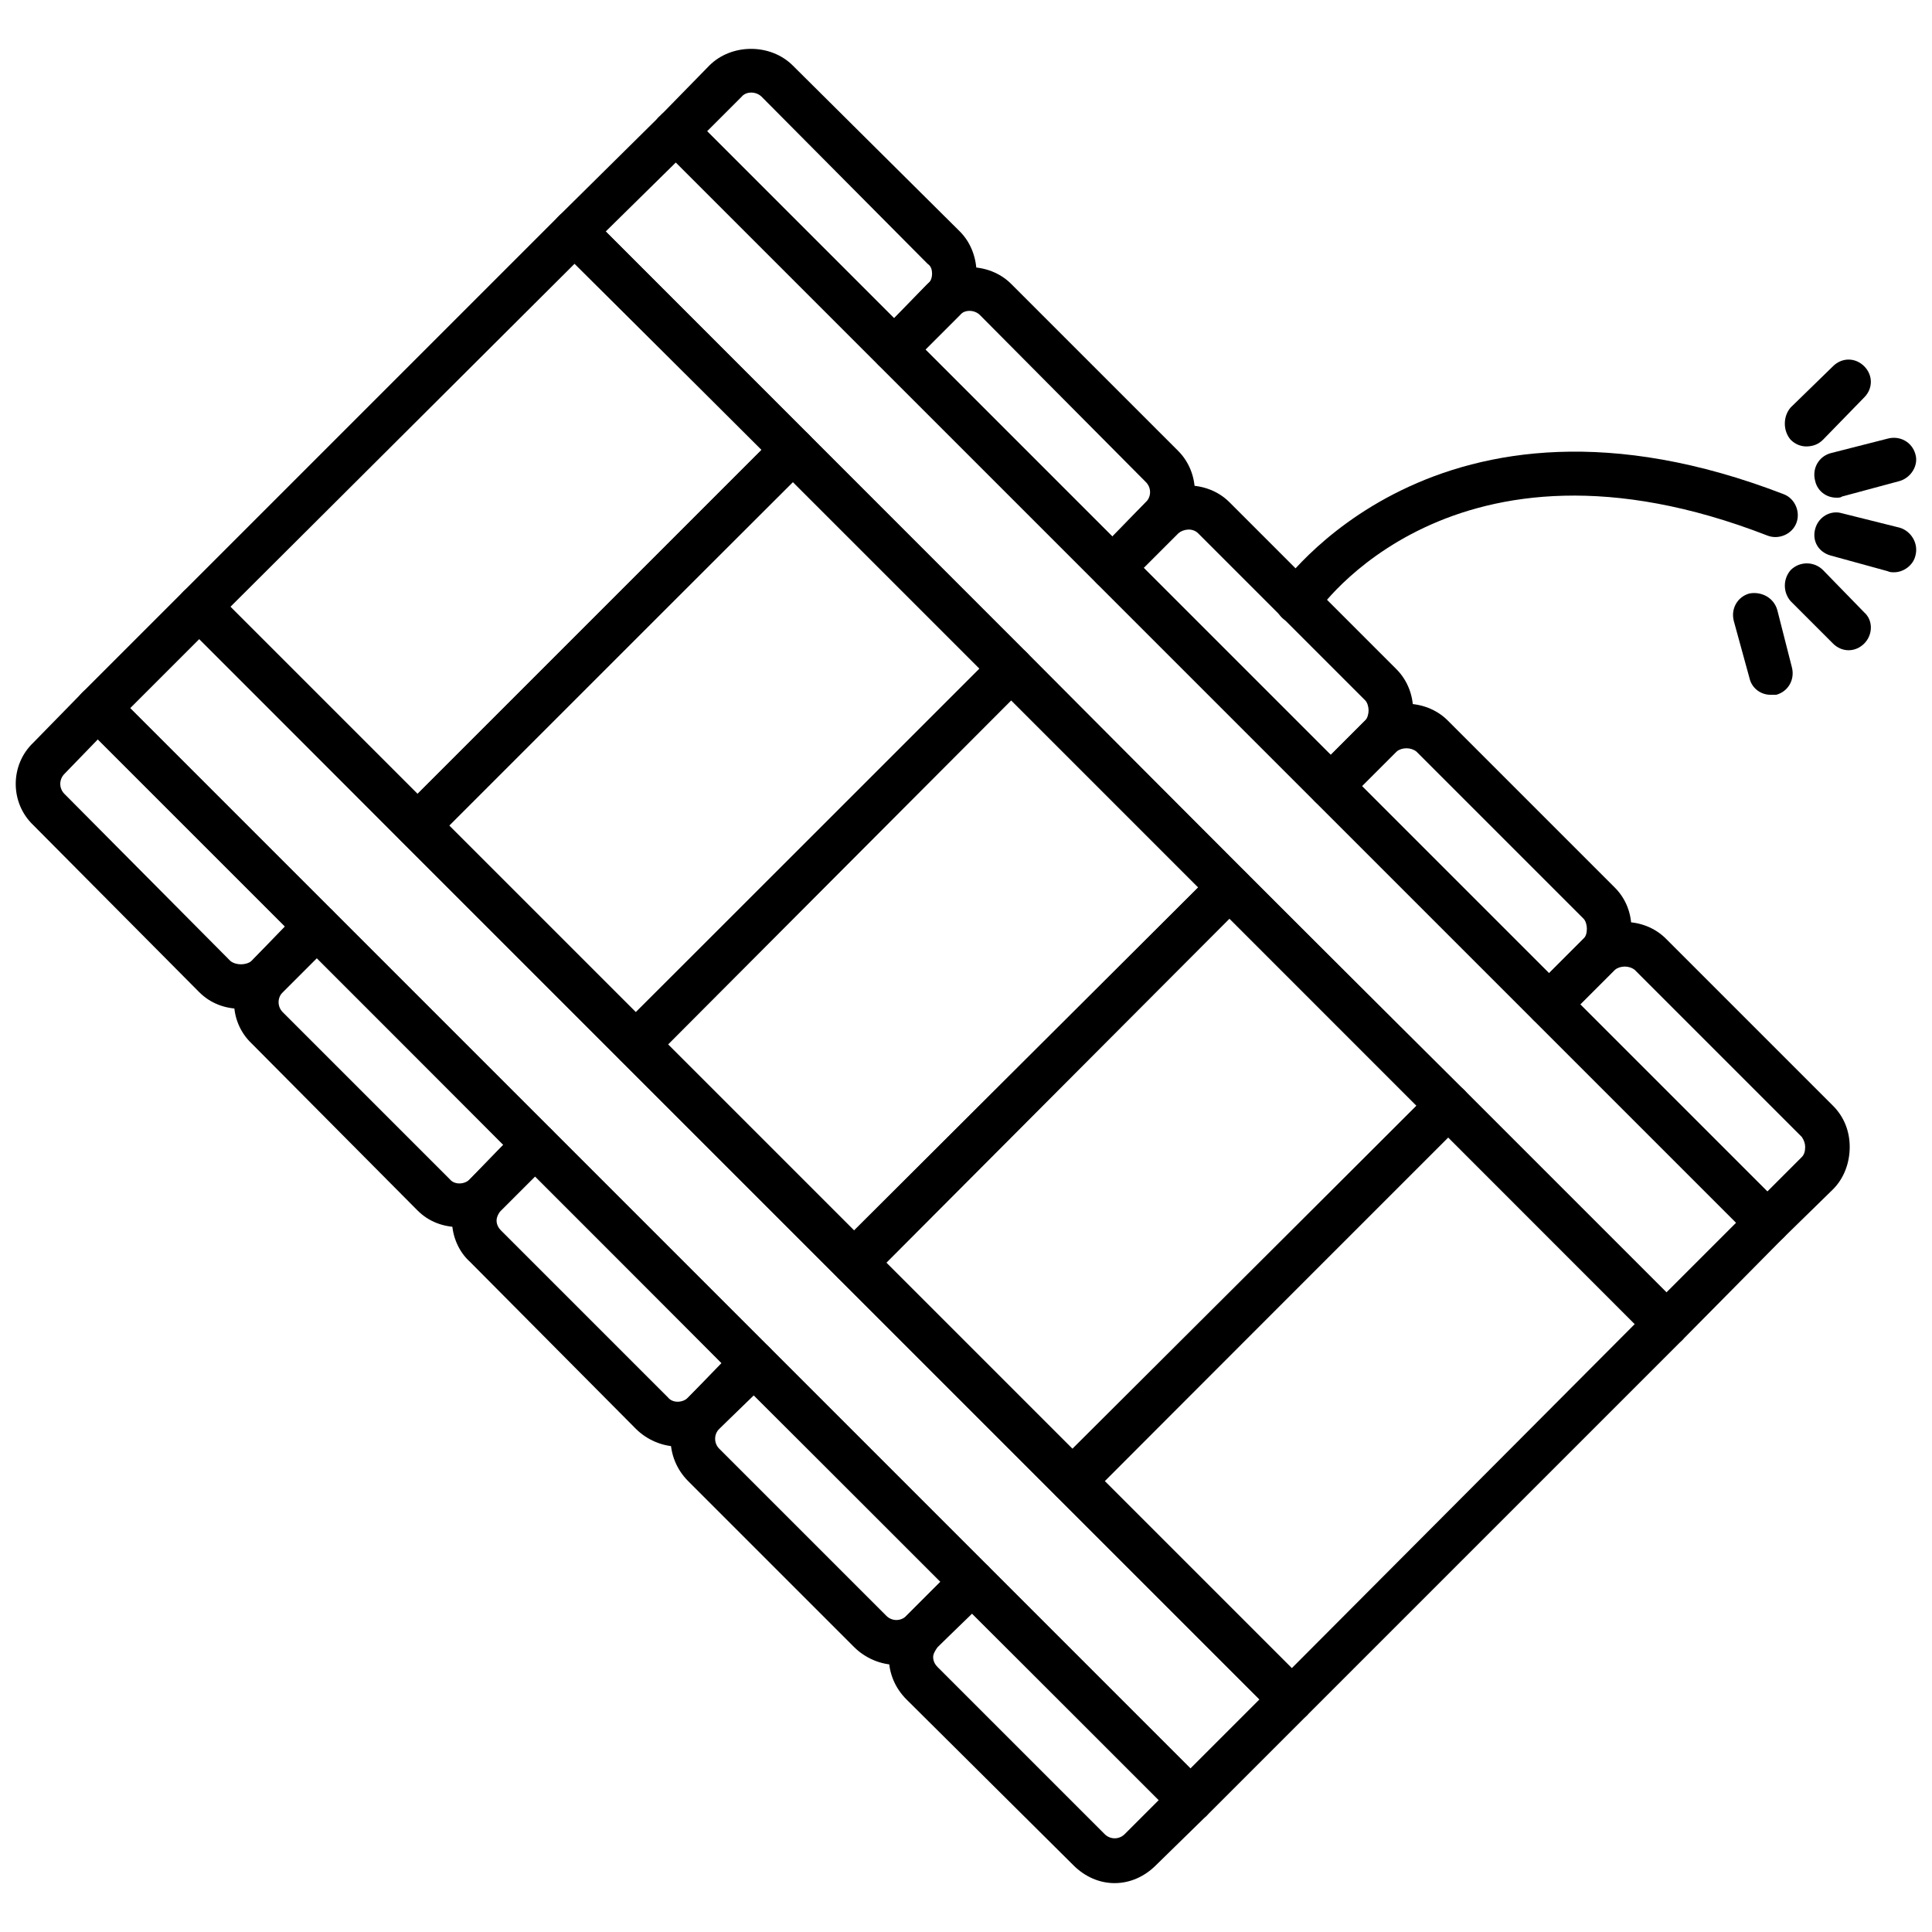 <?xml version="1.0" encoding="UTF-8"?>
<!-- Uploaded to: SVG Repo, www.svgrepo.com, Generator: SVG Repo Mixer Tools -->
<svg width="800px" height="800px" version="1.1" viewBox="144 144 512 512" xmlns="http://www.w3.org/2000/svg">
 <defs>
  <clipPath id="c">
   <path d="m148.09 156h254.91v256h-254.91z"/>
  </clipPath>
  <clipPath id="b">
   <path d="m624 279h27.902v17h-27.902z"/>
  </clipPath>
  <clipPath id="a">
   <path d="m624 260h27.902v16h-27.902z"/>
  </clipPath>
 </defs>
 <g clip-path="url(#c)">
  <path d="m208.01 411.36c-4.426 0-8.266-1.477-11.215-4.426l-43.977-44.273c-6.199-5.902-6.199-15.938 0-21.84l12.984-13.281c2.359-2.359 6.199-2.359 8.559 0l57.848 57.848c2.066 2.359 2.066 5.902 0 8.266l-13.281 13.281c-2.953 2.953-6.789 4.426-10.922 4.426zm-38.074-71.426-8.855 9.148c-1.477 1.477-1.477 3.836 0 5.312l43.977 44.273c1.477 1.18 4.133 1.18 5.609 0l8.855-9.148zm84.707 28.629c-1.477 0-2.953-0.59-4.133-1.477l-57.848-58.145c-2.359-2.066-2.359-5.902 0-8.266l99.465-99.465c2.359-2.359 5.902-2.359 8.266 0l57.848 57.848c1.18 1.18 1.77 2.656 1.77 4.133 0 1.77-0.59 3.246-1.77 4.426l-99.465 99.465c-1.18 0.887-2.656 1.477-4.133 1.477zm-49.586-63.75 49.586 49.586 91.199-91.199-49.586-49.289zm175.91-62.273c-1.477 0-2.953-0.59-4.133-1.77l-57.848-57.848c-1.18-1.18-1.77-2.656-1.77-4.133 0-1.77 0.59-3.246 1.77-4.133l12.984-13.281c5.902-5.902 16.234-5.902 22.137 0l44.273 43.977c2.953 2.953 4.426 7.082 4.426 11.215 0 4.133-1.477 7.969-4.426 10.922l-13.281 13.281c-1.18 1.18-2.656 1.77-4.133 1.77zm-49.586-63.75 49.586 49.586 8.855-9.148c0.887-0.59 1.18-1.77 1.18-2.656 0-1.18-0.297-2.066-1.18-2.656l-43.977-44.273c-1.477-1.477-4.133-1.477-5.312 0l-9.148 9.148z" fill-rule="evenodd"/>
 </g>
 <path d="m265.86 469.21c-4.426 0-8.266-1.477-11.215-4.426l-43.977-44.273c-6.199-5.902-6.199-15.938 0-21.84l12.984-13.281c2.359-2.359 6.199-2.359 8.559 0l57.848 57.848c2.359 2.359 2.359 5.902 0 8.266l-13.281 13.281c-2.953 2.953-6.789 4.426-10.922 4.426zm-37.777-71.426-9.148 9.148c-1.477 1.477-1.477 3.836 0 5.312l44.273 44.273c1.18 1.477 3.836 1.477 5.312 0l8.855-9.148-49.289-49.586zm84.41 28.926c-1.477 0-2.953-0.59-4.133-1.77l-57.848-57.848c-1.18-1.18-1.77-2.656-1.77-4.426 0-1.477 0.59-2.953 1.77-4.133l99.465-99.465c2.066-2.066 6.199-2.066 8.266 0l57.848 57.848c2.359 2.359 2.359 6.199 0 8.559l-99.465 99.465c-1.18 1.18-2.656 1.77-4.133 1.77zm-49.586-64.047 49.586 49.586 91.199-90.902-49.586-49.586zm175.91-62.273c-1.477 0-2.953-0.59-4.133-1.77l-57.848-57.848c-1.18-1.18-1.77-2.656-1.77-4.133s0.59-3.246 1.77-4.133l12.984-13.281c5.902-5.902 16.234-5.902 22.137 0l44.273 44.273c5.902 5.902 5.902 15.938 0 21.84l-13.281 13.281c-1.18 1.18-2.656 1.77-4.133 1.77zm-49.586-63.75 49.586 49.586 8.855-9.148c1.477-1.477 1.477-3.836 0-5.312l-43.977-44.273c-1.477-1.477-4.133-1.477-5.312 0l-9.148 9.148z" fill-rule="evenodd"/>
 <path d="m323.7 527.35c-4.133 0-8.266-1.77-11.215-4.723l-43.977-44.273c-2.953-2.656-4.723-6.789-4.723-10.922 0-4.133 1.77-7.969 4.723-10.922l12.984-13.281c2.359-2.066 6.199-2.066 8.559 0l57.848 57.848c2.359 2.359 2.359 6.199 0 8.266l-13.281 13.281c-2.953 2.953-6.789 4.723-10.922 4.723zm-37.777-71.719-9.148 9.148c-0.59 0.59-1.18 1.77-1.18 2.656 0 1.18 0.59 2.066 1.18 2.656l44.273 44.273c1.18 1.477 3.836 1.477 5.312 0l8.855-9.148-49.289-49.586zm84.41 28.926c-1.477 0-2.953-0.59-4.133-1.77l-57.848-57.848c-2.359-2.359-2.359-6.199 0-8.559l99.465-99.465c2.359-2.066 6.199-2.066 8.266 0l57.848 58.145c1.18 0.887 1.77 2.359 1.77 4.133 0 1.477-0.59 2.953-1.77 4.133l-99.465 99.465c-0.887 1.18-2.656 1.77-4.133 1.77zm-49.289-63.75 49.289 49.289 91.199-90.902-49.586-49.586zm175.61-62.57c-1.477 0-2.953-0.59-4.133-1.77l-57.848-57.848c-2.359-2.359-2.359-5.902 0-8.266l12.984-13.281c5.902-5.902 16.234-5.902 22.137 0l44.273 44.273c5.902 5.902 5.902 15.938 0 21.84l-13.281 13.281c-1.18 1.18-2.656 1.77-4.133 1.77zm-49.586-63.75 49.586 49.586 9.148-9.148c0.59-0.59 0.887-1.77 0.887-2.656s-0.297-2.066-0.887-2.656l-44.273-44.273c-1.477-1.477-3.836-1.18-5.312 0z" fill-rule="evenodd"/>
 <path d="m381.55 585.2c-4.133 0-8.266-1.77-11.215-4.723l-43.977-43.977c-6.199-6.199-6.199-16.234 0-22.137l13.281-13.281c2.066-2.359 5.902-2.359 8.266 0l57.848 57.848c2.359 2.359 2.359 6.199 0 8.266l-13.281 13.281c-2.953 2.953-6.789 4.723-10.922 4.723zm-37.777-71.426-9.148 8.855c-1.477 1.477-1.477 3.836 0 5.312l44.273 44.273c1.477 1.477 3.836 1.477 5.312 0l9.148-9.148-49.586-49.289zm84.41 28.629c-1.477 0-2.953-0.59-4.133-1.77l-57.848-57.848c-2.359-2.359-2.359-6.199 0-8.559l99.465-99.168c2.359-2.359 6.199-2.359 8.266 0l58.145 57.848c2.066 2.066 2.066 5.902 0 8.266l-99.465 99.465c-1.18 1.18-2.656 1.77-4.426 1.77zm-49.289-63.75 49.289 49.289 91.199-90.902-49.586-49.586zm175.61-62.57c-1.477 0-2.953-0.59-4.133-1.77l-57.848-57.848c-2.359-2.359-2.359-5.902 0-8.266l13.281-13.281c5.609-5.902 15.938-5.902 21.84 0l44.273 44.273c2.953 2.953 4.426 6.789 4.426 10.922 0 4.133-1.477 8.266-4.426 10.922l-13.281 13.281c-1.18 1.18-2.656 1.77-4.133 1.77zm-49.586-63.75 49.586 49.586 9.148-9.148c0.59-0.59 0.887-1.477 0.887-2.656 0-0.887-0.297-2.066-0.887-2.656l-44.273-44.273c-1.477-1.18-3.836-1.18-5.312 0z" fill-rule="evenodd"/>
 <path d="m439.4 643.05c-4.133 0-7.969-1.77-10.922-4.723l-44.273-43.977c-6.199-6.199-6.199-15.938 0-22.137l13.281-13.281c2.066-2.066 5.902-2.066 8.266 0l57.848 57.848c1.18 1.18 1.77 2.656 1.77 4.133 0 1.77-0.59 3.246-1.77 4.426l-13.281 12.984c-2.953 2.953-6.789 4.723-10.922 4.723zm-37.777-71.426-9.148 8.855c-0.59 0.887-1.18 1.77-1.18 2.656 0 1.18 0.59 2.066 1.18 2.656l44.273 44.273c1.477 1.477 3.836 1.477 5.312 0l9.148-9.148-49.586-49.289zm84.707 28.629c-1.77 0-3.246-0.59-4.426-1.77l-57.848-57.848c-2.359-2.359-2.359-6.199 0-8.266l99.465-99.465c2.359-2.359 6.199-2.359 8.559 0l57.848 57.848c0.887 0.887 1.477 2.656 1.477 4.133 0 1.477-0.59 2.953-1.477 4.133l-99.465 99.465c-1.18 1.18-2.656 1.77-4.133 1.77zm-49.586-63.75 49.586 49.586 90.902-91.199-49.586-49.586zm175.61-62.57c-1.477 0-2.953-0.59-4.133-1.77l-57.848-57.848c-1.18-1.18-1.77-2.656-1.77-4.133 0-1.477 0.59-2.953 1.77-4.133l13.281-13.281c5.902-5.902 15.938-5.902 21.84 0l44.273 44.273c2.953 2.953 4.426 6.789 4.426 10.922 0 4.133-1.477 8.266-4.426 11.215l-13.281 12.984c-1.18 1.18-2.656 1.77-4.133 1.77zm-49.586-63.75 49.586 49.586 9.148-9.148c0.59-0.59 0.887-1.477 0.887-2.656 0-0.887-0.297-1.77-0.887-2.656l-44.273-44.273c-1.477-1.18-3.836-1.18-5.312 0z" fill-rule="evenodd"/>
 <path d="m585.5 500.79c-1.477 0-2.953-0.59-4.133-1.77l-289.24-289.54c-1.18-0.887-1.77-2.359-1.77-4.133 0-1.477 0.59-2.953 1.77-4.133l26.859-26.562c2.066-2.359 5.902-2.359 8.266 0l289.24 289.24c2.359 2.359 2.359 6.199 0 8.266l-26.562 26.859c-1.18 1.18-2.656 1.77-4.426 1.77zm-280.98-295.44 280.98 281.27 18.594-18.594-280.98-280.98-18.594 18.301z" fill-rule="evenodd"/>
 <path d="m459.47 626.82c-1.477 0-2.953-0.59-4.133-1.477l-289.54-289.54c-2.359-2.359-2.359-5.902 0-8.266l26.859-26.859c2.066-2.066 6.199-2.066 8.266 0l289.54 289.54c0.887 0.887 1.77 2.359 1.77 4.133 0 1.477-0.887 2.953-1.77 4.133l-26.859 26.859c-1.18 0.887-2.656 1.477-4.133 1.477zm-280.98-295.14 280.98 280.98 18.301-18.301-280.98-280.98z" fill-rule="evenodd"/>
 <path d="m487.8 309.24c-1.18 0-2.359-0.297-3.246-0.887-2.656-1.77-3.543-5.609-1.77-8.266 0.59-0.59 41.613-60.801 134-25.086 2.953 1.18 4.426 4.723 3.246 7.672-1.18 2.953-4.723 4.426-7.672 3.246-83.527-32.465-119.24 20.07-119.53 20.66-1.18 1.77-3.246 2.656-5.016 2.656z" fill-rule="evenodd"/>
 <g clip-path="url(#b)">
  <path d="m646 295.66c-0.59 0-1.18 0-1.77-0.297l-15.051-4.133c-3.246-0.887-5.016-3.836-4.133-7.082 0.887-3.246 4.133-5.016 7.082-4.133l15.348 3.836c2.953 0.887 5.016 4.133 4.133 7.379-0.59 2.656-3.246 4.426-5.609 4.426z" fill-rule="evenodd"/>
 </g>
 <path d="m633.9 316.32c-1.477 0-2.953-0.59-4.133-1.77l-11.215-11.215c-2.066-2.359-2.066-5.902 0-8.266 2.359-2.359 6.199-2.359 8.559 0l10.922 11.215c2.359 2.066 2.359 5.902 0 8.266-1.18 1.18-2.656 1.77-4.133 1.77z" fill-rule="evenodd"/>
 <path d="m613.24 328.13c-2.656 0-5.016-1.77-5.609-4.426l-4.133-15.051c-0.887-3.246 0.887-6.492 4.133-7.379 3.246-0.59 6.492 1.18 7.379 4.426l3.836 15.051c0.887 3.246-0.887 6.492-4.133 7.379h-1.477z" fill-rule="evenodd"/>
 <path d="m622.68 262.31c-1.477 0-2.953-0.59-4.133-1.77-2.066-2.359-2.066-6.199 0-8.559l11.215-10.922c2.359-2.359 5.902-2.359 8.266 0 2.359 2.359 2.359 5.902 0 8.266l-10.922 11.215c-1.18 1.18-2.656 1.77-4.426 1.77z" fill-rule="evenodd"/>
 <g clip-path="url(#a)">
  <path d="m630.65 275.89c-2.656 0-5.016-1.77-5.609-4.426-0.887-3.246 0.887-6.492 4.133-7.379l15.051-3.836c3.246-0.887 6.492 0.887 7.379 4.133 0.887 2.953-1.18 6.199-4.133 7.082l-15.348 4.133c-0.297 0.297-0.887 0.297-1.477 0.297z" fill-rule="evenodd"/>
 </g>
</svg>